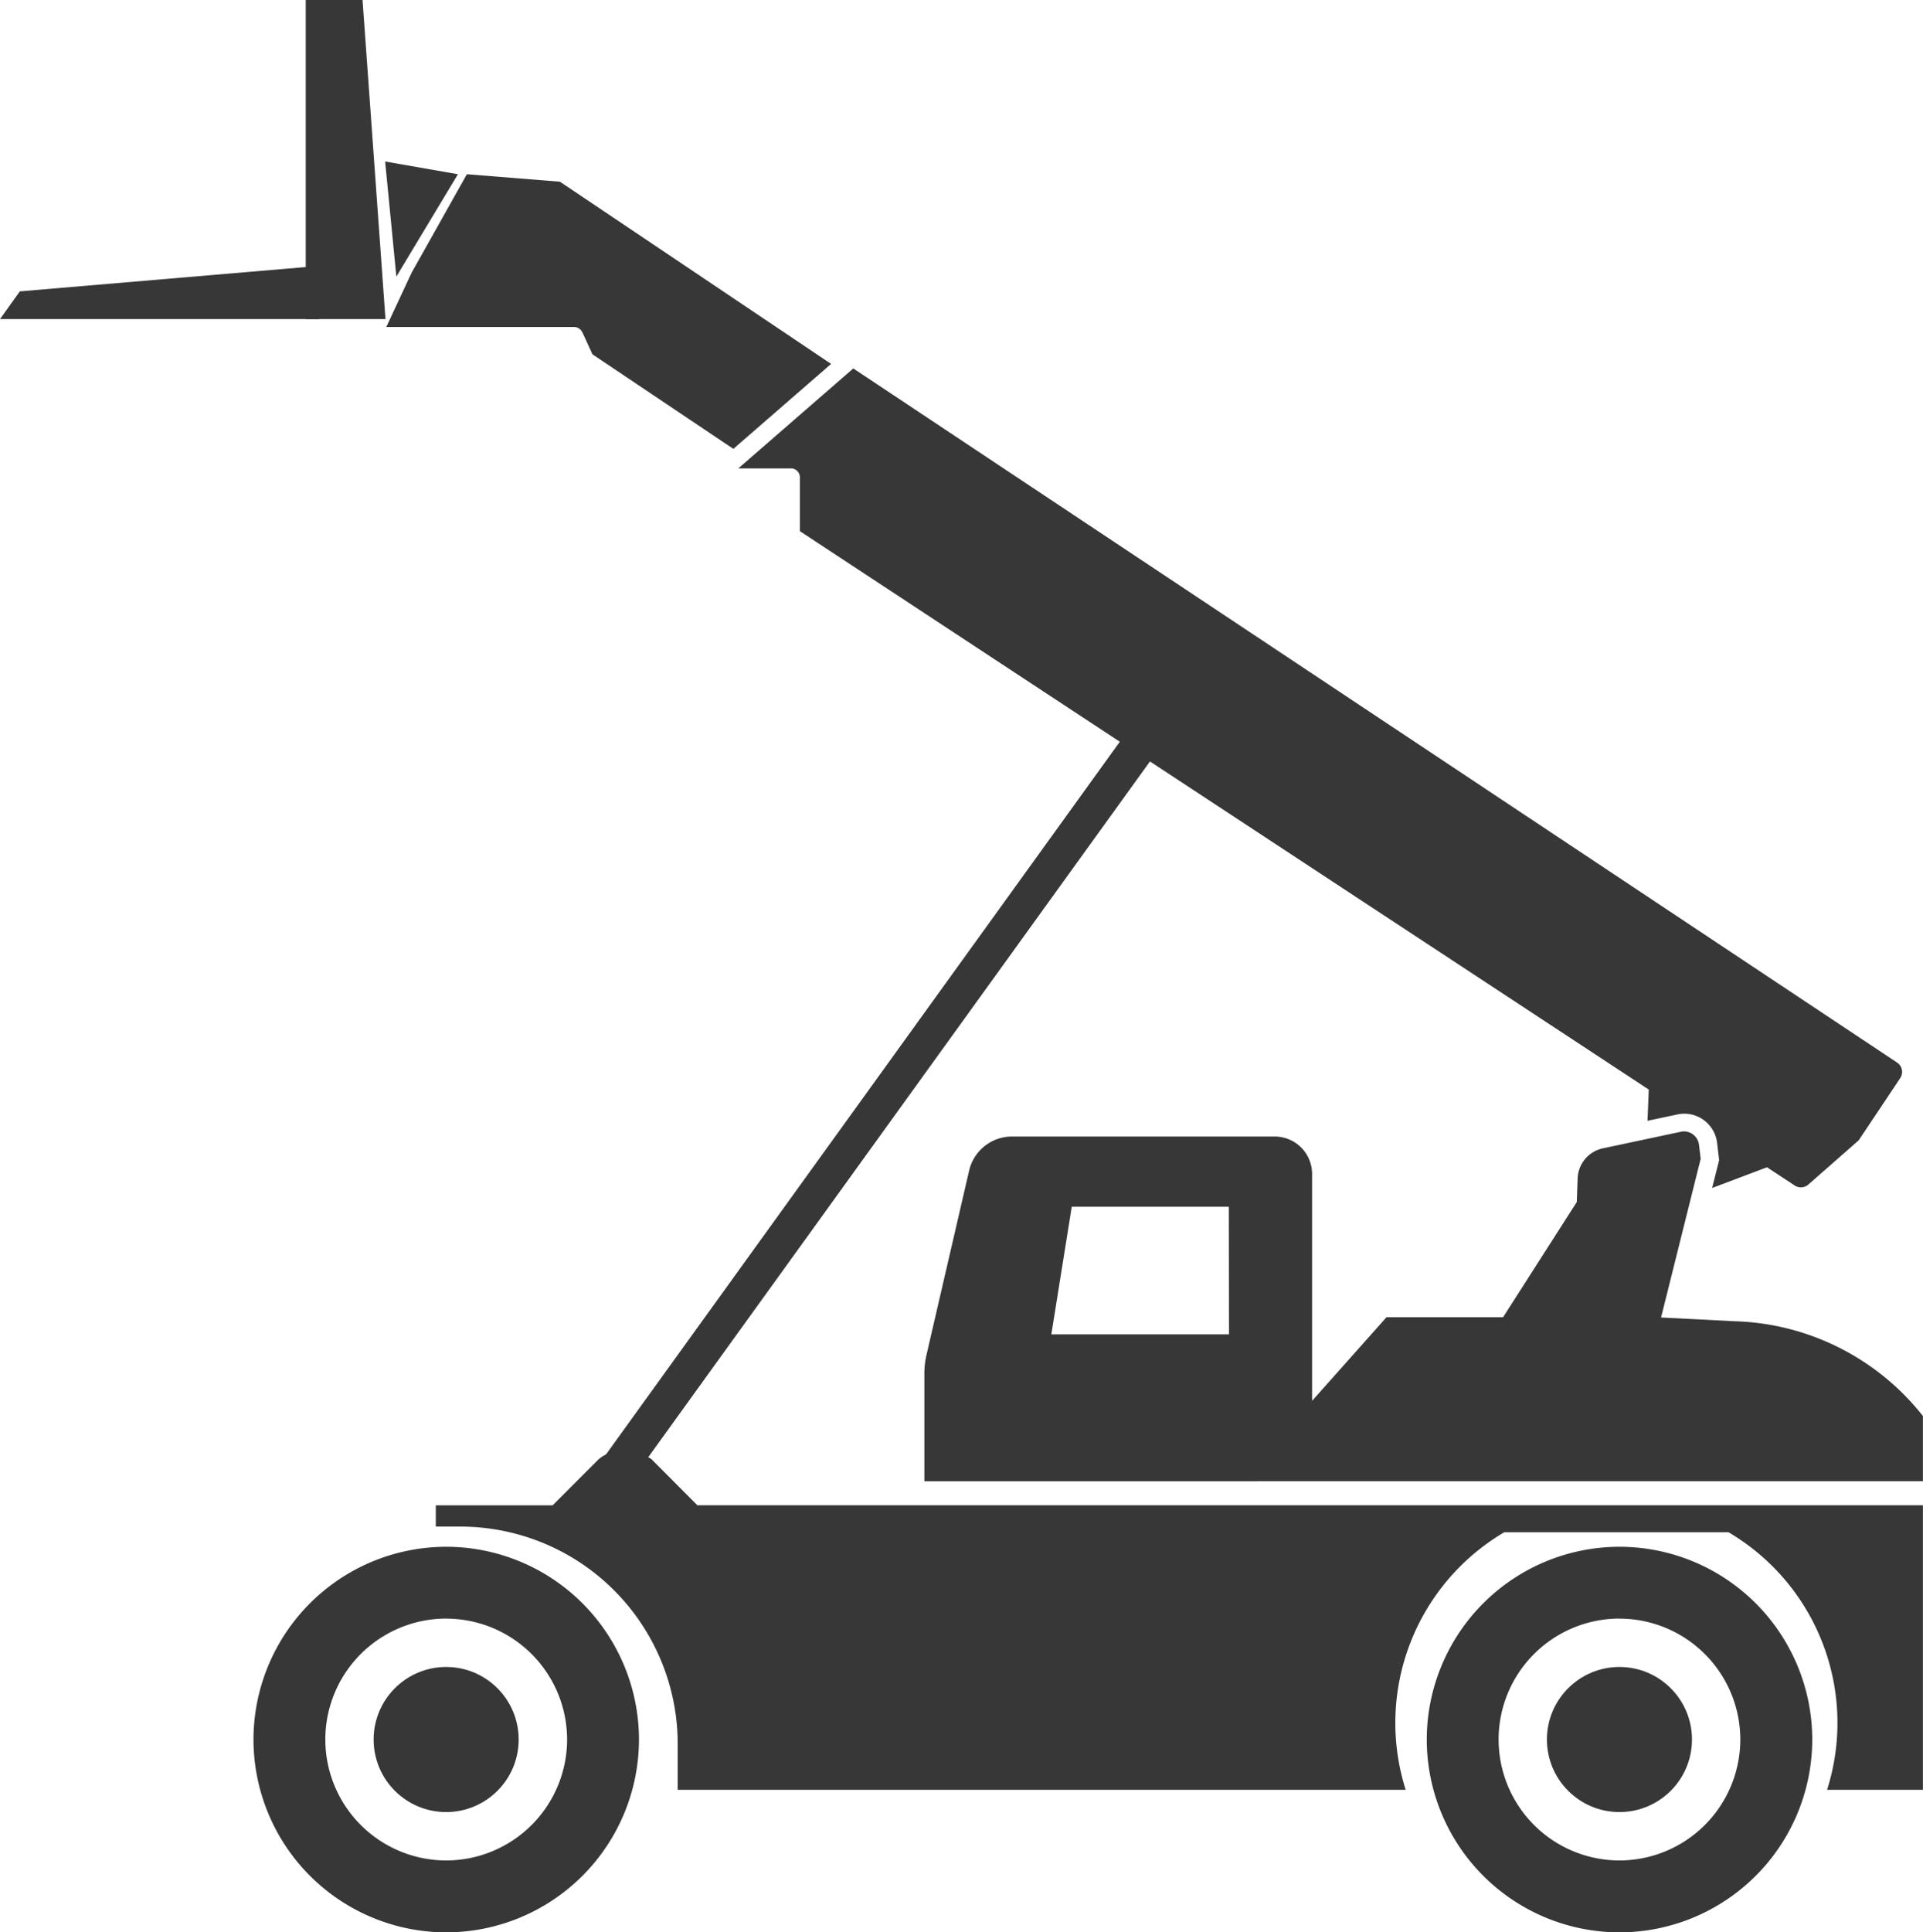 <?xml version="1.0" encoding="UTF-8"?>
<svg xmlns="http://www.w3.org/2000/svg" width="72.334" height="72.665" viewBox="0 0 72.334 72.665">
  <g id="Group_111220" data-name="Group 111220" transform="translate(-1622.5 -1541)">
    <g id="组_574" data-name="组 574" transform="translate(1628.979 1547.552)">
      <path id="路径_612" data-name="路径 612" d="M397.517,340.51h46.1v10.7h-3.605a8.317,8.317,0,0,0-3.708-9.685H427.87a8.321,8.321,0,0,0-3.709,9.685H396.778V349.49a8.178,8.178,0,0,0-8.178-8.178h-.921v-.8h4.394l1.727-1.728a1.37,1.37,0,0,1,.281-.186l19.327-26.8-12.035-7.919v-2.025a.336.336,0,0,0-.337-.335h-1.978l4.325-3.759,39.259,26.1a.422.422,0,0,1,.118.593l-1.559,2.334-1.9,1.668a.422.422,0,0,1-.5.035l-1.049-.69-2.063.779.233-.929.029-.118-.014-.122-.062-.526a1.242,1.242,0,0,0-1.493-1.071l-1.125.239.048-1.174-18.763-12.339L395.672,338.7c.039.032.087.046.124.082Zm46.1-3.352v2.449H406.056v-4.044a3.2,3.2,0,0,1,.084-.724l1.6-6.914a1.656,1.656,0,0,1,1.613-1.281h9.881a1.406,1.406,0,0,1,1.406,1.406v8.534l2.8-3.145h4.384l2.773-4.332.032-.887a1.2,1.2,0,0,1,.955-1.133l2.929-.623a.586.586,0,0,1,.12-.013.572.572,0,0,1,.562.506l.062.526-1.49,5.966,2.771.141a9.368,9.368,0,0,1,7.083,3.569Zm-26.109-7.874H411.6l-.768,4.8h6.683Zm-24.319-32.89.382.835,5.3,3.556,3.677-3.195-10.2-6.852-3.5-.281-2.081,3.705-.951,2.04h7.064a.336.336,0,0,1,.307.2Z" transform="translate(-377.765 -290.457)" fill="#373737"></path>
      <g id="组_572" data-name="组 572" transform="translate(47.188 51.613)">
        <path id="Subtraction_17" data-name="Subtraction 17" d="M-3272.841,13163.792a7.258,7.258,0,0,1-7.248-7.252,7.256,7.256,0,0,1,7.248-7.248,7.258,7.258,0,0,1,7.252,7.248A7.26,7.26,0,0,1-3272.841,13163.792Zm0-11.8a4.551,4.551,0,0,0-4.546,4.546,4.553,4.553,0,0,0,4.546,4.55,4.553,4.553,0,0,0,4.546-4.55A4.551,4.551,0,0,0-3272.841,13151.994Z" transform="translate(3280.09 -13149.291)" fill="#373737"></path>
        <circle id="椭圆_57" data-name="椭圆 57" cx="2.728" cy="2.728" r="2.728" transform="translate(4.521 4.521)" fill="#373737"></circle>
      </g>
      <g id="组_573" data-name="组 573" transform="translate(3.054 51.613)">
        <path id="Subtraction_18" data-name="Subtraction 18" d="M-3228.707,13163.792a7.258,7.258,0,0,1-7.248-7.252,7.256,7.256,0,0,1,7.248-7.248,7.258,7.258,0,0,1,7.252,7.248A7.26,7.26,0,0,1-3228.707,13163.792Zm0-11.8a4.551,4.551,0,0,0-4.546,4.546,4.553,4.553,0,0,0,4.546,4.55,4.555,4.555,0,0,0,4.549-4.55A4.553,4.553,0,0,0-3228.707,13151.994Z" transform="translate(3235.957 -13149.291)" fill="#373737"></path>
        <circle id="椭圆_60" data-name="椭圆 60" cx="2.728" cy="2.728" r="2.728" transform="translate(4.521 4.521)" fill="#373737"></circle>
      </g>
    </g>
    <path id="Path_195656" data-name="Path 195656" d="M0,0H2.137L3,12H0Z" transform="translate(1634 1541)" fill="#373737"></path>
    <path id="Path_195655" data-name="Path 195655" d="M0,0,1.043.746,2,12H0Z" transform="translate(1622.5 1553) rotate(-90)" fill="#373737"></path>
    <path id="Path_195658" data-name="Path 195658" d="M-16817.275,329.552l-2.738-.479.422,4.328Z" transform="translate(18457 1218)" fill="#373737"></path>
  </g>
</svg>
